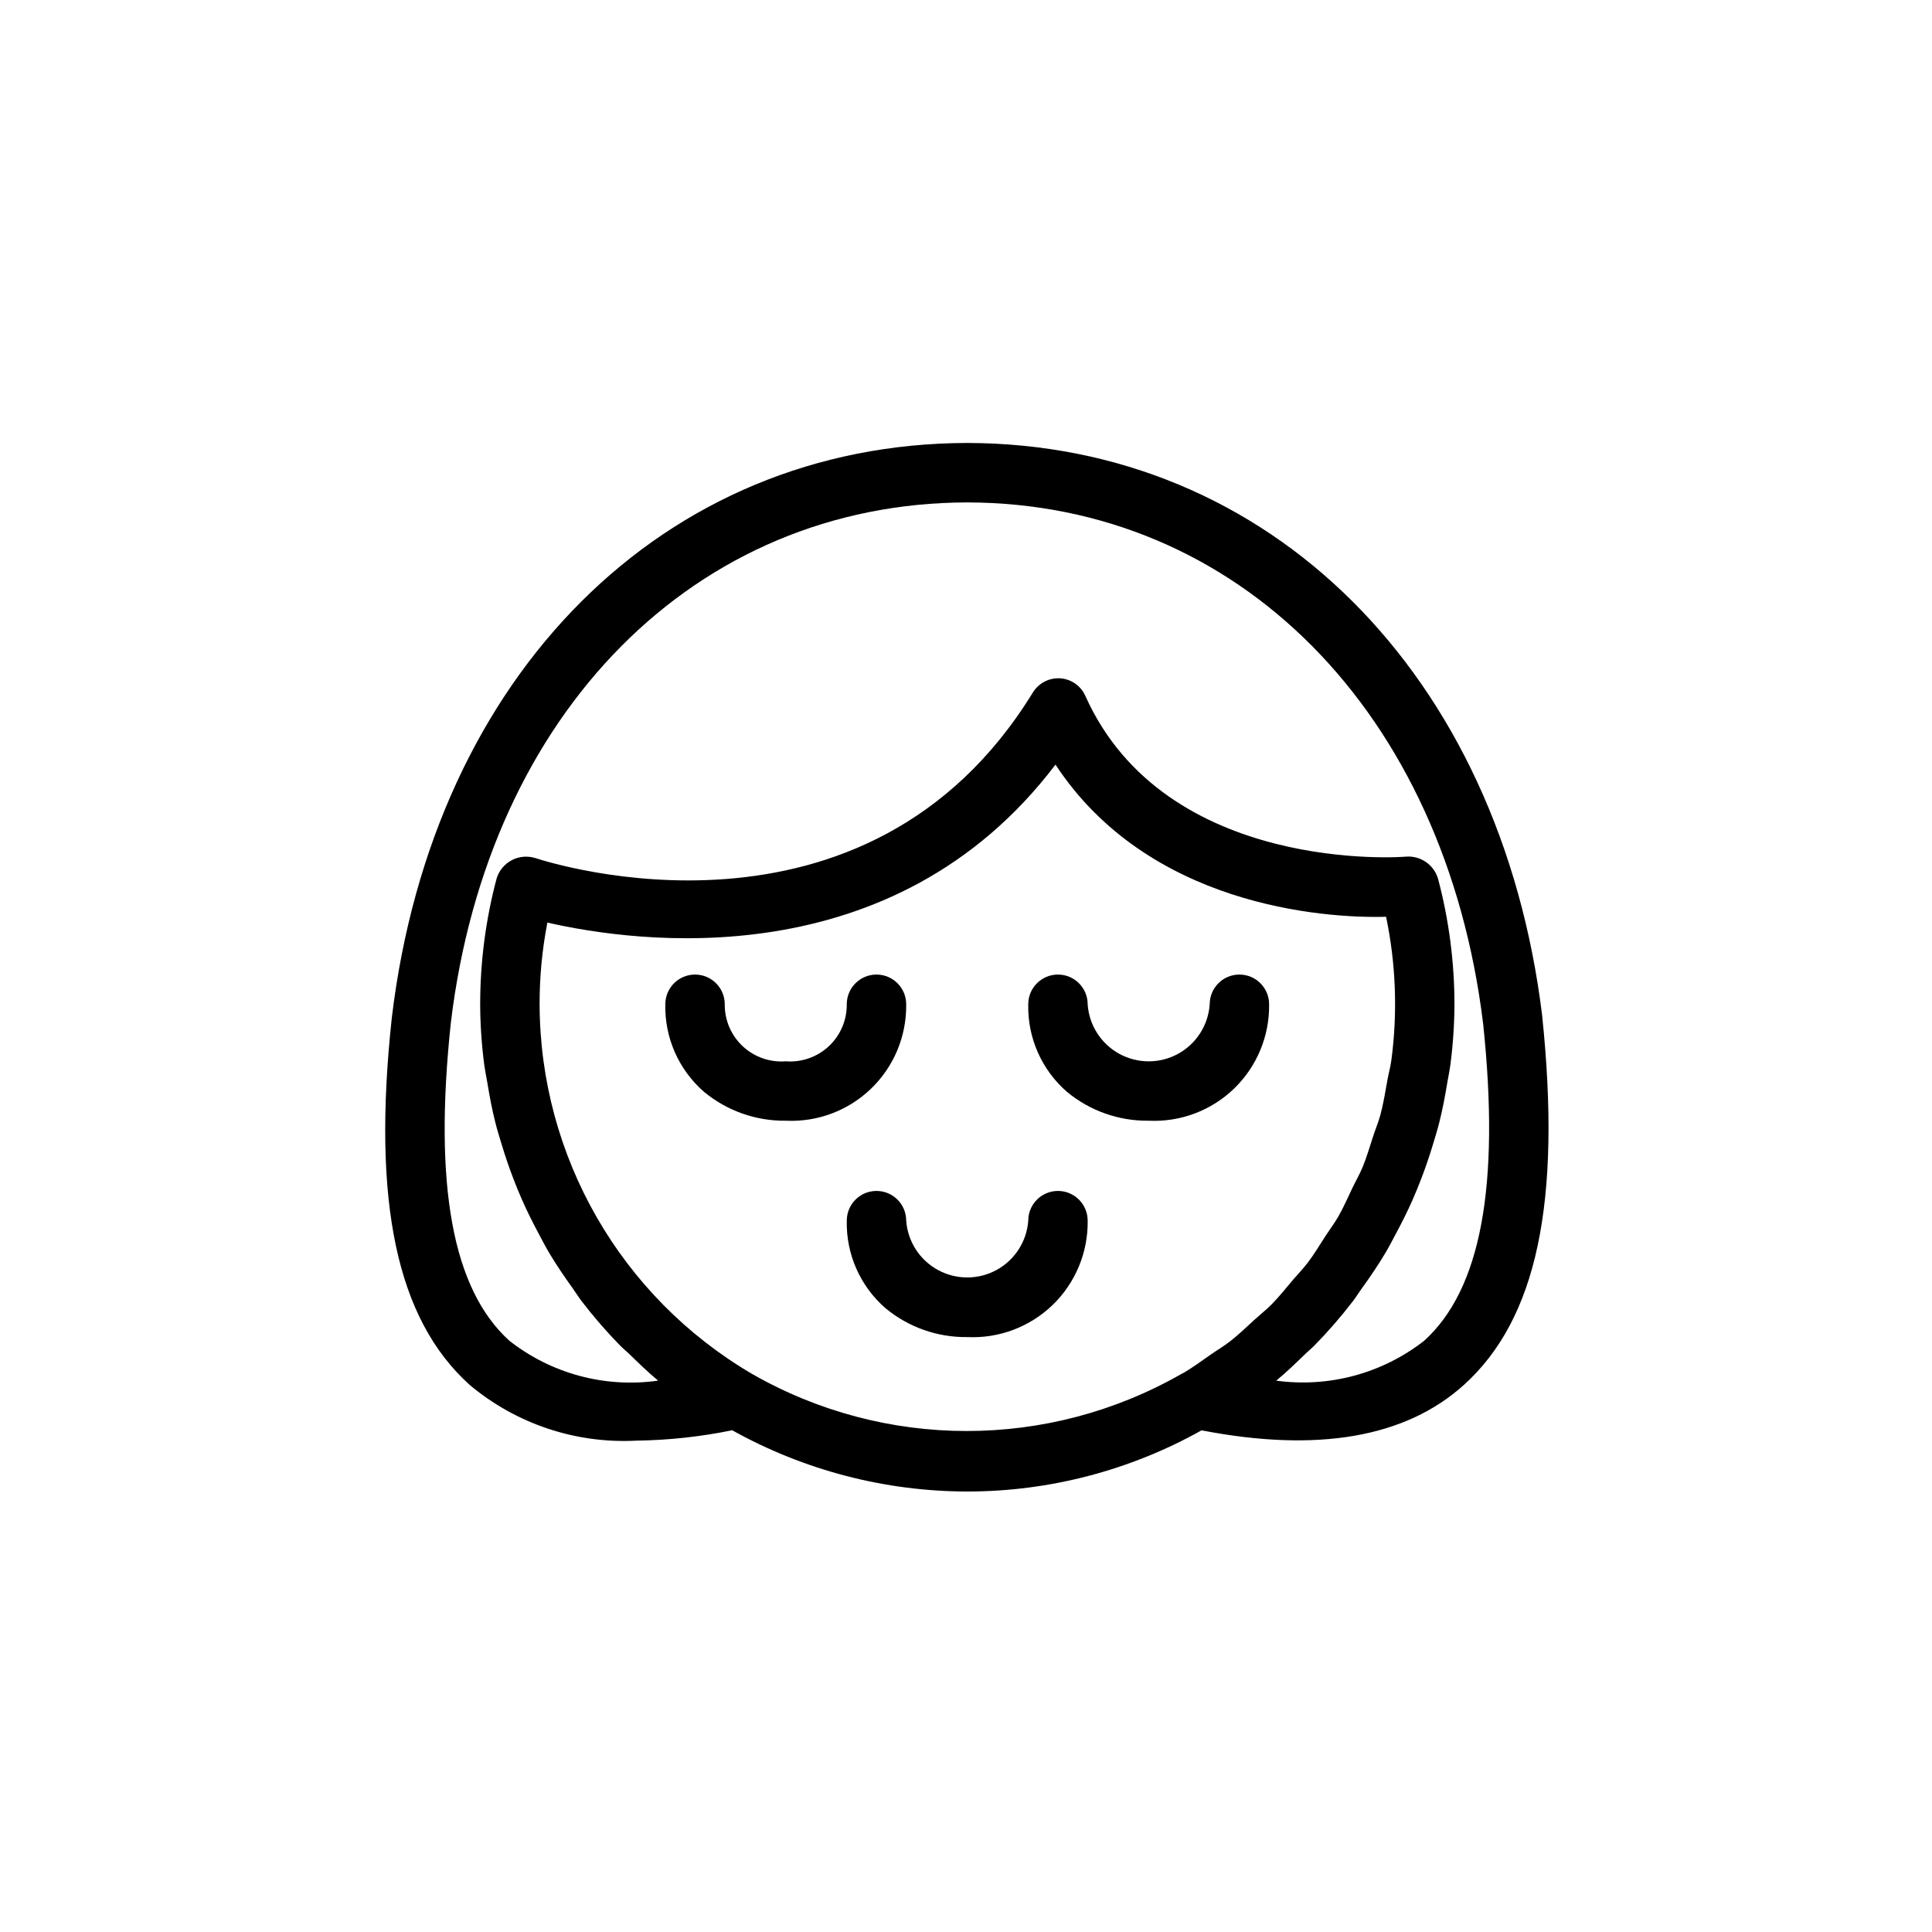 <?xml version="1.0" encoding="UTF-8"?>
<!-- Uploaded to: SVG Repo, www.svgrepo.com, Generator: SVG Repo Mixer Tools -->
<svg fill="#000000" width="800px" height="800px" version="1.1" viewBox="144 144 512 512" xmlns="http://www.w3.org/2000/svg">
 <g>
  <path d="m384.15 410.14c0-4.348-3.527-7.871-7.875-7.871-4.344 0-7.871 3.523-7.871 7.871 0.043 4.211-1.684 8.246-4.758 11.121-3.078 2.875-7.219 4.324-11.418 3.996-4.195 0.324-8.336-1.125-11.41-4-3.074-2.875-4.797-6.906-4.754-11.117 0-4.348-3.523-7.871-7.871-7.871s-7.875 3.523-7.875 7.871c-0.207 8.891 3.566 17.41 10.285 23.234 6.078 5.023 13.742 7.723 21.625 7.625 8.402 0.41 16.598-2.672 22.641-8.52 6.047-5.844 9.406-13.93 9.281-22.34z"/>
  <path d="m480.33 410.14c0-4.348-3.527-7.871-7.875-7.871s-7.871 3.523-7.871 7.871c-0.371 5.523-3.531 10.473-8.383 13.133-4.852 2.656-10.723 2.656-15.578 0-4.852-2.66-8.012-7.609-8.379-13.133 0-4.348-3.527-7.871-7.875-7.871-4.348 0-7.871 3.523-7.871 7.871-0.207 8.891 3.566 17.41 10.285 23.234 6.082 5.023 13.746 7.727 21.633 7.625 8.398 0.406 16.594-2.676 22.637-8.52 6.043-5.848 9.402-13.93 9.277-22.34z"/>
  <path d="m424.37 459.61c-4.348 0-7.871 3.527-7.871 7.875-0.395 5.5-3.562 10.426-8.402 13.07-4.844 2.644-10.699 2.644-15.543 0-4.84-2.644-8.008-7.57-8.402-13.07 0-4.348-3.527-7.875-7.875-7.875-4.344 0-7.871 3.527-7.871 7.875-0.207 8.891 3.57 17.41 10.293 23.23 6.078 5.023 13.742 7.727 21.625 7.625 8.398 0.41 16.594-2.676 22.641-8.52 6.047-5.844 9.402-13.93 9.281-22.336 0-2.09-0.832-4.09-2.309-5.566-1.477-1.477-3.477-2.309-5.566-2.309z"/>
  <path d="m552.69 413.14c-11.07-90.621-72.285-151.6-152.36-151.75-80.312 0.156-141.59 61.148-152.5 152.34-5.258 48.879 1.281 79.766 20.578 97.23v0.004c12.344 10.375 28.164 15.672 44.266 14.82 8.523-0.117 17.016-1.039 25.363-2.75 19.055 10.613 40.496 16.203 62.305 16.234 21.742-0.004 43.117-5.59 62.086-16.215 30.633 5.934 54.043 1.934 69.512-12.031 19.309-17.418 25.906-48.32 20.746-97.875zm-209.45 94.926c-34.746-20.391-56.133-57.621-56.242-97.91-0.016-7.269 0.676-14.527 2.066-21.664 23.426 5.352 91.551 14.945 134.65-41.863 24.516 37.312 70.68 40.789 87.613 40.328 2.613 12.516 3.082 25.383 1.391 38.055-0.227 1.711-0.703 3.359-1.008 5.051-0.57 3.148-1.066 6.316-1.891 9.387-0.523 1.941-1.305 3.789-1.93 5.695-0.895 2.734-1.688 5.512-2.785 8.156-0.797 1.93-1.848 3.738-2.75 5.621-1.203 2.508-2.305 5.066-3.688 7.477-1.035 1.805-2.297 3.465-3.43 5.207-1.516 2.34-2.945 4.738-4.629 6.965-1.234 1.633-2.676 3.098-4.008 4.66-1.832 2.16-3.582 4.387-5.574 6.41-1.43 1.449-3.047 2.719-4.566 4.094-2.121 1.934-4.172 3.938-6.445 5.711-1.633 1.273-3.441 2.34-5.152 3.527-2.363 1.641-4.66 3.356-7.16 4.824-0.199 0.098-0.406 0.184-0.598 0.301-35.27 20.191-78.602 20.18-113.86-0.031zm178.15-8.727c-11.102 8.652-25.23 12.457-39.176 10.547 2.734-2.246 5.254-4.703 7.777-7.152 0.738-0.715 1.547-1.352 2.266-2.082 3.664-3.731 7.098-7.68 10.281-11.828 0.789-1.016 1.441-2.109 2.191-3.148 2.297-3.172 4.496-6.398 6.492-9.762 0.945-1.586 1.766-3.223 2.641-4.848 1.598-2.973 3.109-5.984 4.473-9.066 0.801-1.816 1.543-3.641 2.258-5.496 1.195-3.082 2.25-6.211 3.207-9.383 0.566-1.875 1.141-3.734 1.621-5.637 0.871-3.449 1.527-6.949 2.113-10.48 0.277-1.672 0.641-3.305 0.852-4.992h0.004c0.68-5.254 1.031-10.543 1.055-15.844-0.004-11.254-1.469-22.457-4.359-33.332-1.109-3.68-4.617-6.098-8.445-5.824-0.629 0.105-63.715 4.891-85.02-42.605-1.188-2.672-3.758-4.461-6.672-4.644-2.91-0.176-5.684 1.258-7.219 3.734-44.258 72.141-128.3 45.051-131.85 43.895v0.004c-2.086-0.656-4.348-0.449-6.277 0.57-1.934 1.023-3.375 2.777-4.004 4.871-2.887 10.875-4.348 22.082-4.348 33.336 0.023 5.285 0.375 10.566 1.055 15.809 0.211 1.688 0.578 3.328 0.852 5 0.582 3.519 1.234 7.012 2.102 10.453 0.473 1.902 1.055 3.766 1.621 5.641 0.953 3.164 2.004 6.281 3.191 9.355 0.719 1.859 1.461 3.699 2.266 5.519 1.348 3.059 2.832 6.031 4.418 8.973 0.887 1.66 1.73 3.332 2.691 4.949 1.938 3.273 4.074 6.41 6.297 9.5 0.812 1.129 1.527 2.316 2.371 3.418l0.004 0.004c3.16 4.125 6.562 8.051 10.191 11.766 0.789 0.805 1.68 1.512 2.492 2.297 2.473 2.398 4.934 4.812 7.609 7.016l-0.004 0.004c-14.039 2.004-28.281-1.82-39.43-10.578-15.027-13.605-20.094-41.035-15.5-84.254 9.895-82.348 64.906-137.76 136.86-137.9 71.727 0.137 126.68 55.566 136.72 138.25 4.5 42.902-0.617 70.363-15.668 83.945z"/>
 </g>
</svg>